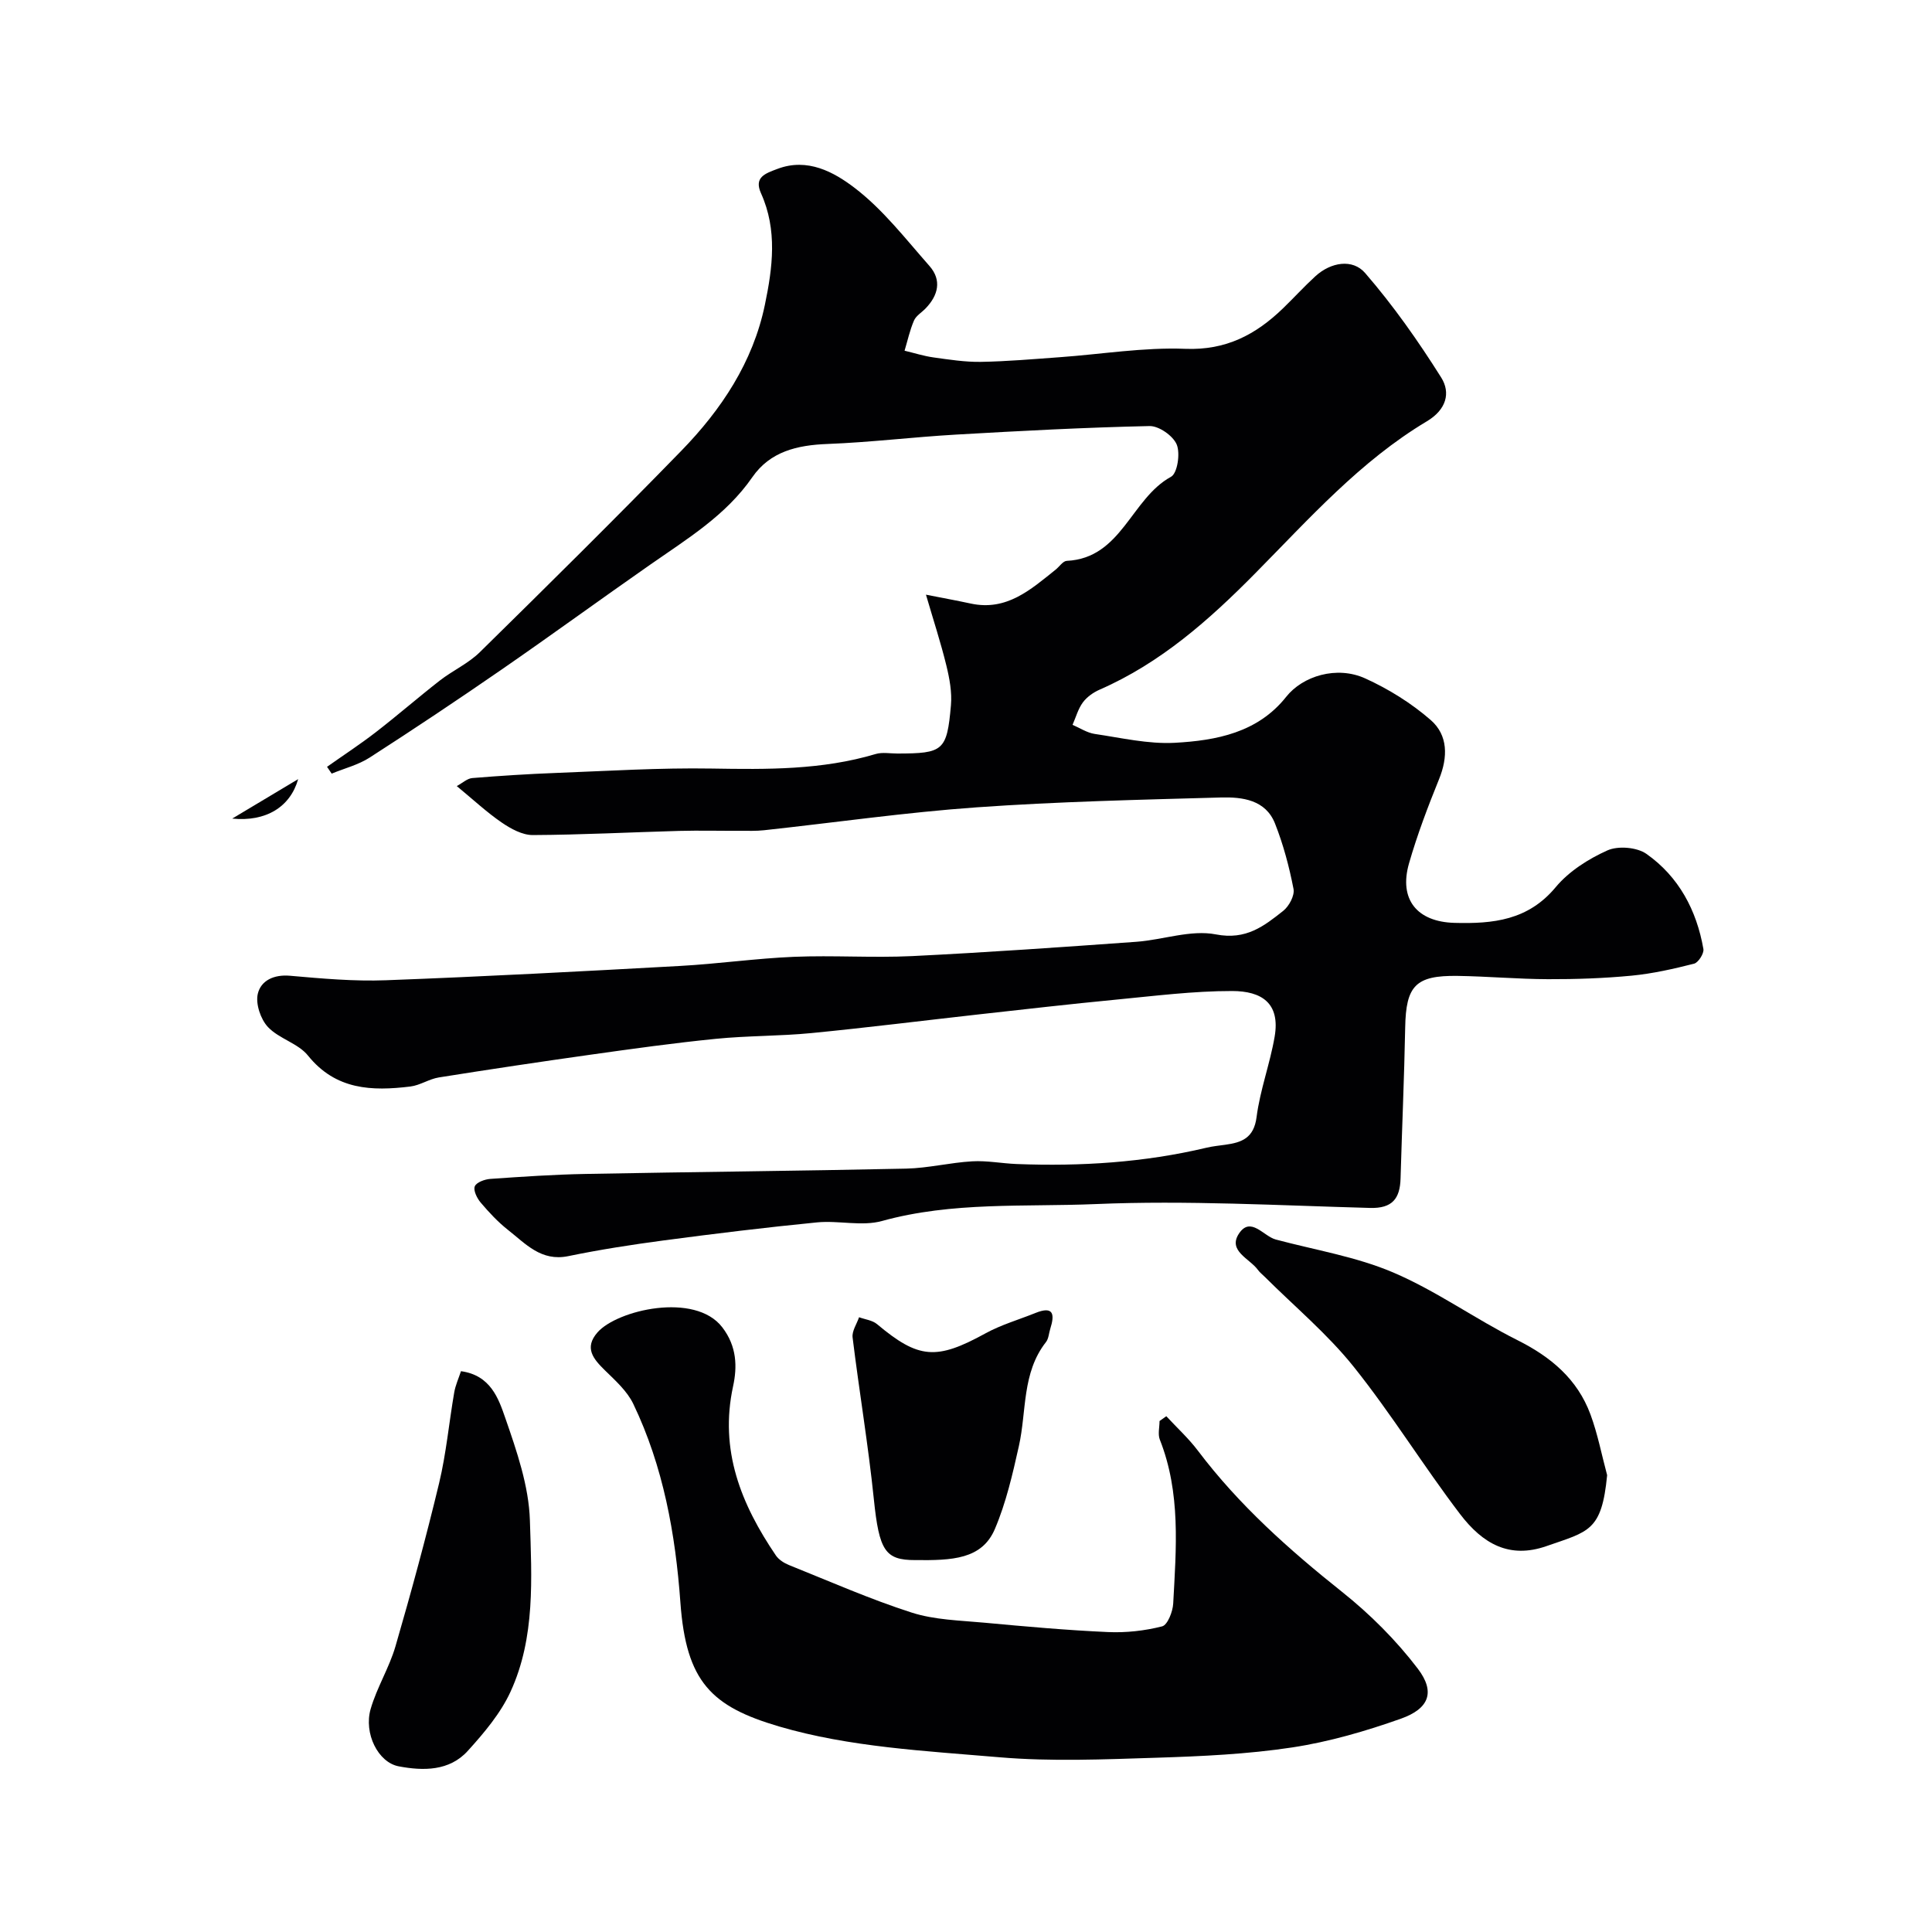 <svg enable-background="new 0 0 400 400" viewBox="0 0 400 400" xmlns="http://www.w3.org/2000/svg"><g fill="#010103"><path d="m67.71 158.76c3.37-2.38 6.83-4.64 10.09-7.16 4.5-3.48 8.79-7.22 13.27-10.71 2.68-2.08 5.91-3.53 8.29-5.88 14.01-13.77 27.99-27.59 41.69-41.67 8.3-8.53 14.84-18.34 17.31-30.23 1.6-7.68 2.63-15.48-.8-23.09-1.51-3.35.9-4.11 3.42-5.06 6.22-2.35 11.67.68 15.87 3.87 5.91 4.48 10.61 10.6 15.58 16.23 2.59 2.94 1.83 6.08-.8 8.8-.81.84-1.97 1.51-2.4 2.51-.86 1.99-1.32 4.15-1.95 6.24 1.99.47 3.97 1.11 5.99 1.39 3.25.45 6.53.97 9.79.92 5.44-.09 10.87-.57 16.3-.96 8.69-.62 17.41-2.08 26.06-1.74 8.4.33 14.56-2.93 20.18-8.35 2.28-2.2 4.41-4.55 6.74-6.68 3.22-2.94 7.71-3.65 10.29-.67 5.83 6.73 11.01 14.1 15.76 21.65 1.97 3.14 1.09 6.63-2.98 9.06-13.79 8.24-24.39 20.2-35.53 31.47-9.55 9.67-19.58 18.56-32.2 24.08-1.31.57-2.64 1.51-3.48 2.64-.99 1.34-1.45 3.08-2.14 4.65 1.52.65 2.99 1.64 4.57 1.88 5.51.81 11.09 2.13 16.57 1.84 8.61-.47 17.2-2.09 23.09-9.52 3.42-4.32 10.48-6.49 16.37-3.81 4.84 2.2 9.56 5.13 13.56 8.62 3.6 3.14 3.57 7.68 1.72 12.24-2.31 5.7-4.51 11.49-6.21 17.4-2.17 7.53 1.69 12.14 9.4 12.35 7.99.22 15.25-.52 20.96-7.39 2.73-3.28 6.76-5.84 10.7-7.61 2.21-.99 6.12-.67 8.09.72 6.69 4.71 10.39 11.66 11.79 19.69.16.92-1.05 2.81-1.93 3.04-4.25 1.08-8.57 2.06-12.92 2.48-5.75.55-11.55.75-17.32.73-6.25-.02-12.5-.59-18.75-.68-8.68-.12-10.66 2.05-10.82 10.65-.2 10.44-.66 20.87-.96 31.3-.12 4.15-1.7 6.22-6.32 6.09-18.93-.51-37.9-1.6-56.79-.8-14.72.62-29.67-.53-44.24 3.5-4.18 1.16-8.98-.14-13.44.29-10.59 1.04-21.17 2.33-31.72 3.73-6.63.88-13.26 1.91-19.81 3.26-5.62 1.16-8.84-2.58-12.49-5.44-2.08-1.64-3.92-3.62-5.64-5.65-.76-.89-1.56-2.52-1.22-3.36.33-.83 2.06-1.46 3.21-1.54 6.59-.46 13.2-.91 19.8-1.03 22.1-.42 44.2-.62 66.3-1.1 4.56-.1 9.1-1.25 13.67-1.51 3.05-.18 6.15.44 9.23.56 13.23.51 26.36-.31 39.29-3.38 1.27-.3 2.57-.43 3.87-.61 3.43-.47 5.93-1.38 6.49-5.73.72-5.61 2.78-11.04 3.74-16.64 1.2-7.01-2.75-9.45-8.79-9.46-8.03-.01-16.08 1.02-24.1 1.79-9.47.91-18.93 2-28.38 3.05-11.55 1.29-23.08 2.74-34.65 3.87-6.57.64-13.22.53-19.79 1.19-8.63.86-17.24 2.06-25.83 3.27-10.51 1.48-21.01 3.05-31.49 4.72-2.02.32-3.89 1.63-5.9 1.88-7.95.97-15.45.75-21.21-6.41-2.04-2.54-6-3.48-8.28-5.9-1.52-1.62-2.59-4.8-2.11-6.87.64-2.75 3.32-4.05 6.68-3.75 6.6.58 13.26 1.18 19.86.93 20.29-.76 40.57-1.84 60.85-2.96 7.87-.43 15.71-1.56 23.58-1.89 8.15-.34 16.35.24 24.49-.15 15.48-.76 30.95-1.85 46.41-2.96 5.54-.4 11.3-2.55 16.51-1.53 6.24 1.21 9.94-1.72 13.93-4.88 1.21-.96 2.39-3.17 2.13-4.53-.89-4.59-2.11-9.19-3.83-13.54-1.94-4.92-6.76-5.52-11.17-5.4-16.87.47-33.77.85-50.6 2.04-14.7 1.04-29.33 3.15-44 4.74-1.65.18-3.32.12-4.99.12-4.2.02-8.4-.09-12.6.02-10.1.28-20.2.81-30.31.86-2.16.01-4.55-1.3-6.43-2.59-3.07-2.1-5.82-4.67-9.31-7.55 1.2-.65 2.16-1.57 3.2-1.66 5.76-.47 11.53-.84 17.3-1.06 10.77-.41 21.54-1.09 32.3-.91 11.46.19 22.81.31 33.93-3.01 1.38-.41 2.98-.1 4.48-.1 9.52-.01 10.27-.55 11.1-9.97.24-2.7-.29-5.56-.94-8.23-1.15-4.72-2.67-9.35-4.23-14.69 3.43.68 6.36 1.21 9.28 1.84 7.45 1.6 12.43-2.91 17.58-7.03.77-.62 1.5-1.77 2.29-1.81 11.38-.55 13.3-12.9 21.59-17.41 1.32-.72 1.94-4.83 1.18-6.67-.75-1.81-3.69-3.87-5.63-3.83-13.37.29-26.74 1-40.09 1.77-8.87.51-17.72 1.6-26.6 1.94-6.26.24-11.86 1.55-15.55 6.88-5.49 7.94-13.51 12.77-21.16 18.12-10.31 7.19-20.46 14.6-30.8 21.74-8.99 6.21-18.09 12.28-27.27 18.19-2.36 1.52-5.23 2.23-7.86 3.32-.31-.48-.64-.94-.96-1.41z"/><path d="m241.47 293.21c2.2 2.38 4.62 4.59 6.56 7.16 8.49 11.24 18.86 20.48 29.84 29.22 5.79 4.61 11.19 10.01 15.67 15.89 3.67 4.82 2.36 8.27-3.48 10.35-7.31 2.59-14.89 4.8-22.54 5.96-9.26 1.4-18.7 1.83-28.08 2.13-10.85.34-21.77.82-32.55-.1-15.3-1.31-31.01-2.09-45.58-6.37-14.01-4.12-19.25-9.22-20.44-25.66-1.02-14.15-3.53-28.17-9.76-41.14-1.27-2.64-3.68-4.8-5.84-6.91-2.42-2.37-4.39-4.66-1.56-7.89 4.06-4.62 20.16-8.41 25.82-1.06 3.07 3.99 3.11 8.24 2.25 12.21-2.88 13.29 1.67 24.44 8.85 35.03.6.89 1.71 1.59 2.73 2 8.43 3.38 16.77 7.07 25.4 9.84 4.74 1.52 9.98 1.62 15.02 2.09 8.52.79 17.06 1.56 25.6 1.94 3.74.17 7.61-.26 11.23-1.18 1.12-.29 2.2-3.04 2.29-4.72.61-11.42 1.6-22.89-2.77-33.94-.44-1.12-.06-2.56-.06-3.85.47-.33.94-.66 1.4-1z"/><path d="m332.74 305.42c-1.12 11.62-3.8 11.63-12.57 14.69-7.67 2.67-13.18-.47-17.89-6.65-7.6-9.98-14.2-20.73-22.03-30.51-5.42-6.77-12.22-12.44-18.4-18.6-.47-.47-1.02-.89-1.4-1.42-1.71-2.36-6.32-3.95-3.93-7.54 2.42-3.64 5.07.56 7.62 1.24 8.15 2.18 16.66 3.55 24.35 6.84 8.92 3.81 16.96 9.63 25.67 13.99 6.93 3.47 12.41 8.05 15.12 15.36 1.51 4.08 2.33 8.4 3.46 12.6z"/><path d="m95.44 283.89c6.14.84 7.78 5.67 9.17 9.68 2.38 6.87 4.88 14.08 5.1 21.22.36 11.91 1.16 24.23-4.02 35.48-2.07 4.49-5.47 8.51-8.84 12.23-3.81 4.21-9.22 4.16-14.3 3.2-4.28-.81-7.27-6.83-5.81-11.88 1.29-4.46 3.86-8.55 5.15-13.01 3.25-11.19 6.31-22.44 9.03-33.77 1.47-6.14 2.04-12.5 3.12-18.74.25-1.48.91-2.92 1.4-4.41z"/><path d="m189.45 323c-6.19 0-7.43-1.95-8.53-12.61-1.15-11.19-3.03-22.31-4.4-33.49-.16-1.32.86-2.78 1.34-4.18 1.25.46 2.75.62 3.71 1.42 8.64 7.25 12.31 7.49 22.46 1.92 3.24-1.78 6.89-2.83 10.34-4.22 3.81-1.54 4.01.32 3.08 3.26-.3.93-.33 2.06-.9 2.77-5 6.39-3.98 14.28-5.6 21.52-1.3 5.81-2.65 11.72-4.97 17.17-2.69 6.31-8.85 6.52-16.53 6.44z"/><path d="m48.08 169.48c5.01-3 9.02-5.4 13.65-8.17-1.63 5.76-6.67 8.87-13.65 8.17z"/></g></svg>